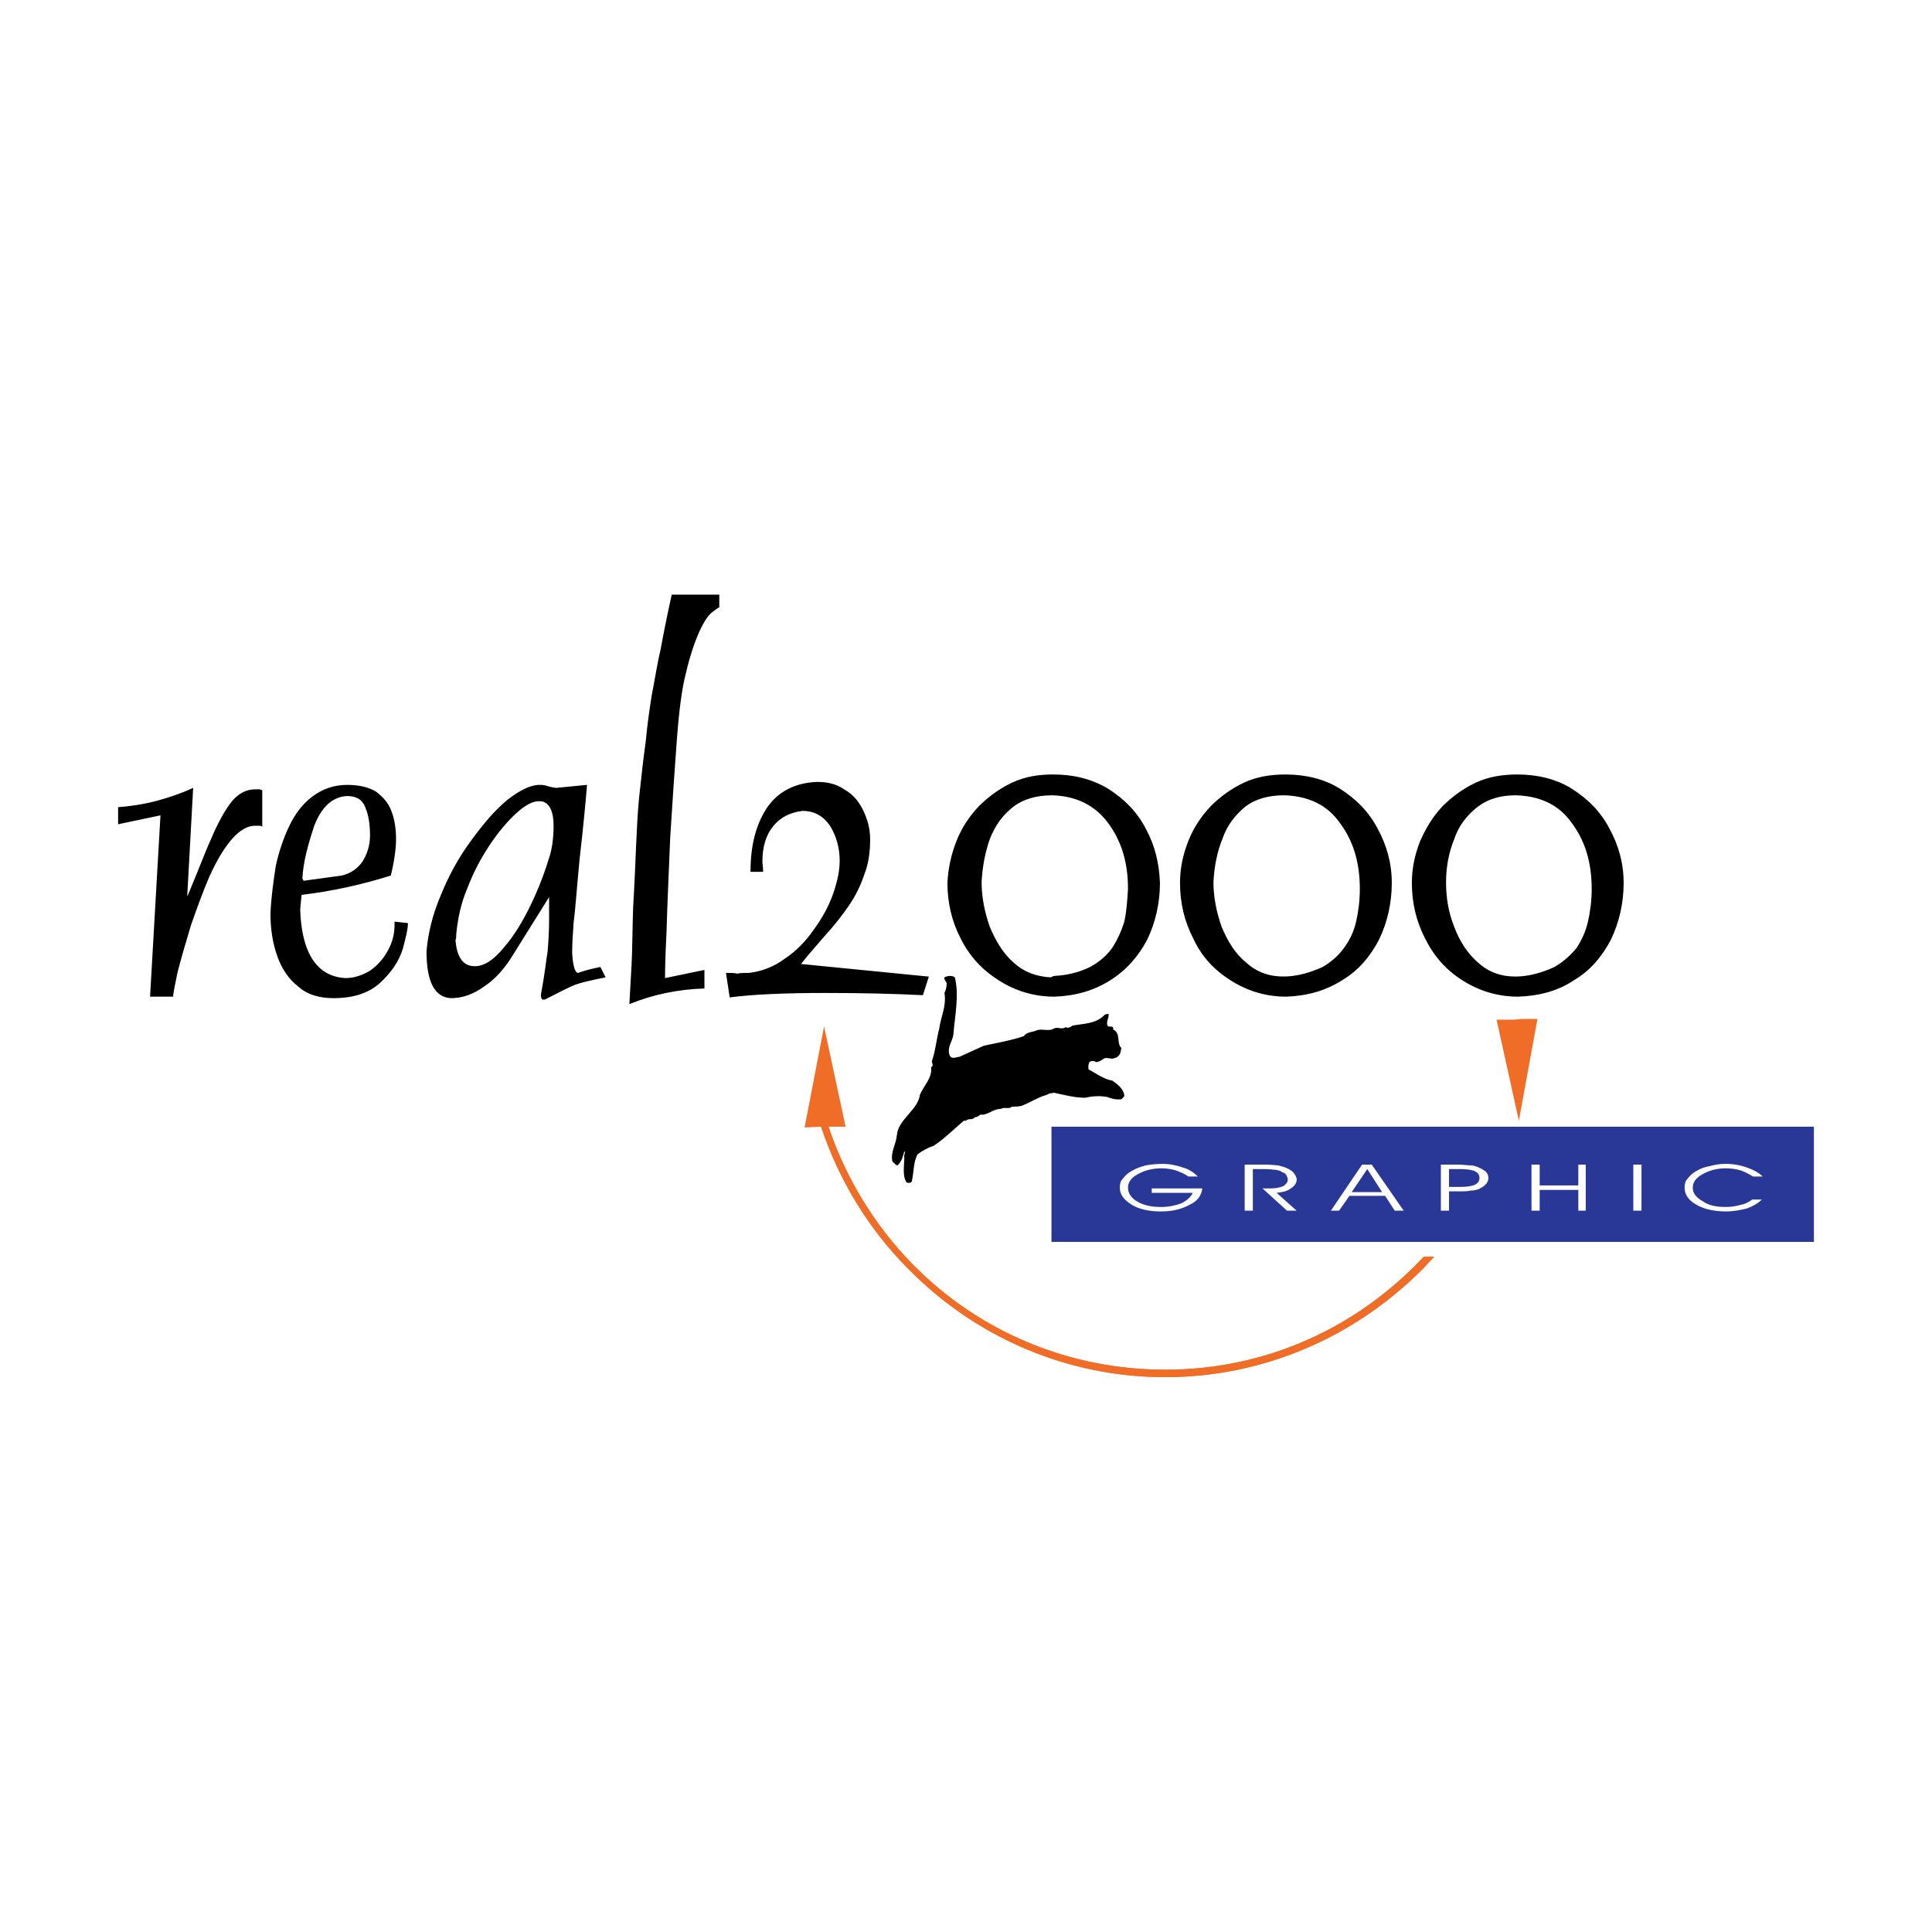 <?xml version="1.0" encoding="utf-8"?>
<!-- Generator: Adobe Illustrator 13.0.0, SVG Export Plug-In . SVG Version: 6.00 Build 14948)  -->
<!DOCTYPE svg PUBLIC "-//W3C//DTD SVG 1.0//EN" "http://www.w3.org/TR/2001/REC-SVG-20010904/DTD/svg10.dtd">
<svg version="1.0" id="Layer_1" xmlns="http://www.w3.org/2000/svg" xmlns:xlink="http://www.w3.org/1999/xlink" x="0px" y="0px"
	 width="192.756px" height="192.756px" viewBox="0 0 192.756 192.756" enable-background="new 0 0 192.756 192.756"
	 xml:space="preserve">
<g>
	<polygon fill-rule="evenodd" clip-rule="evenodd" fill="#FFFFFF" points="0,0 192.756,0 192.756,192.756 0,192.756 0,0 	"/>
	<path fill-rule="evenodd" clip-rule="evenodd" d="M26.167,78.827v3.633c-0.074,0-0.148-0.075-0.222-0.075c-0.148,0-0.297,0-0.519,0
		c-1.409,0-2.966,1.631-4.523,5.042c-0.667,1.557-1.26,3.188-1.853,4.893c-0.519,1.706-0.964,3.262-1.335,4.671
		c-0.296,1.409-0.445,2.224-0.445,2.446h-2.298l1.038-18.09l-4.226,0.89v-1.705c0.964-0.074,2.224-0.223,3.707-0.593
		c1.409-0.371,2.669-0.815,3.781-1.334l-0.594,10.825c0.074-0.074,0.372-0.89,0.964-2.299c0.593-1.482,1.038-2.594,1.409-3.41
		c0.371-0.89,0.741-1.631,1.112-2.298c0.371-0.667,0.741-1.187,1.038-1.557c0.667-0.741,1.409-1.112,2.225-1.112
		c0.222,0,0.371,0,0.519,0C26.019,78.827,26.093,78.827,26.167,78.827L26.167,78.827z M39.364,91.95l1.335,0.148
		c0,0.593-0.223,1.482-0.519,2.595c-0.371,1.186-1.112,2.298-2.224,3.336c-1.112,1.037-2.669,1.557-4.671,1.557
		c-1.483,0-2.669-0.371-3.559-1.186c-0.964-0.742-1.631-1.78-2.076-3.04c-0.445-1.261-0.667-2.669-0.667-4.226
		c0.074-1.631,0.296-3.188,0.519-4.671c0.296-1.409,0.741-2.743,1.334-4.003c0.593-1.26,1.334-2.225,2.298-2.966
		c0.964-0.742,2.15-1.186,3.485-1.186c1.186,0,2.15,0.222,2.892,0.667c0.667,0.519,1.26,1.112,1.557,2.002
		c0.296,0.741,0.445,1.705,0.445,2.743c0,0.89-0.149,2.076-0.519,3.633c-2.817,0.89-5.783,1.557-8.897,1.927
		c0,0-0.074,0.519-0.148,1.483c0.148,4.375,1.705,6.672,4.522,6.821c0.89,0,1.706-0.297,2.447-0.741
		c0.741-0.519,1.334-1.187,1.779-2.002s0.667-1.631,0.667-2.595V91.95L39.364,91.95z M30.319,87.872l3.781-0.519
		c0.889-0.223,1.557-0.667,2.076-1.409c0.445-0.741,0.741-1.557,0.741-2.595c0-1.112-0.148-2.002-0.445-2.743
		c-0.296-0.815-0.89-1.186-1.854-1.186c-1.409,0.074-2.521,1.038-3.263,2.965c-0.667,2.002-1.112,3.708-1.186,5.264
		c0.074,0.074,0.074,0.148,0.074,0.148C30.245,87.872,30.319,87.872,30.319,87.872L30.319,87.872z M57.677,97.065
		c0.815-0.297,1.557-0.445,2.224-0.593l0.519,1.038c-1.483,0.297-2.447,0.52-3.04,0.742c-0.593,0.223-1.557,0.74-2.892,1.408
		c-0.074,0.074-0.148,0.074-0.296,0.074c-0.148,0-0.223-0.148-0.223-0.52c0.371-1.928,0.519-3.41,0.668-4.299
		c0.074-0.89,0.148-2.002,0.148-3.263v-2.15l-3.707,5.932c-0.741,1.186-1.631,2.224-2.743,2.966
		c-1.112,0.814-2.224,1.186-3.336,1.186c-1.631-0.074-2.446-1.631-2.446-4.67c0.148-1.78,0.593-3.633,1.408-5.561
		c0.816-2.002,1.78-3.781,3.04-5.487c1.186-1.631,2.373-3.04,3.633-4.078c1.26-0.964,2.298-1.482,3.188-1.482
		c0.223,0,0.519,0,0.89,0.148c0.296,0.074,0.593,0.148,0.815,0.148l3.04-0.296c-0.148,1.779-0.371,4.226-0.742,7.414
		c-0.296,3.114-0.445,5.264-0.593,6.302c-0.074,1.039-0.148,2.076-0.148,3.04C57.158,96.398,57.38,97.065,57.677,97.065
		L57.677,97.065z M54.266,80.013c-0.148-0.074-0.297-0.074-0.519-0.074c-0.593,0-1.334,0.371-2.224,1.186
		c-0.89,0.816-1.779,1.854-2.669,3.188c-0.89,1.334-1.631,2.743-2.224,4.3c-0.667,1.557-0.964,3.114-1.112,4.597
		c0,0.223,0,0.445-0.074,0.593c0.148,1.705,0.741,2.595,1.927,2.595c0.964,0,1.928-0.667,2.892-1.854
		c1.038-1.187,1.928-2.669,2.743-4.374s1.409-3.336,1.854-4.819c0.222-0.742,0.371-1.78,0.371-2.966
		C55.23,81.125,54.934,80.31,54.266,80.013L54.266,80.013z M66.351,97.584l3.93-0.815v1.854c-2.595,0.074-5.116,0.592-7.488,1.557
		c0.074-1.336,0.147-2.67,0.222-4.004c0.074-1.334,0.074-3.188,0.148-5.561c0.148-2.447,0.223-4.448,0.296-6.154
		c0.074-1.631,0.148-3.262,0.297-4.819c0.222-2.15,0.445-4.078,0.667-5.634c0.148-1.631,0.37-3.188,0.593-4.597
		c0.296-1.483,0.519-3.04,0.89-4.597c0.297-1.631,0.667-3.485,1.112-5.487h4.745v1.261c-0.148,0.074-0.371,0.223-0.741,0.519
		c-0.296,0.222-0.741,0.815-1.187,1.779c-0.445,0.963-0.963,2.373-1.409,4.3c-0.37,1.409-0.667,3.559-0.889,6.525
		c-0.223,2.965-0.445,6.228-0.667,9.786c-0.148,3.559-0.296,6.747-0.371,9.49C66.351,95.731,66.351,97.287,66.351,97.584
		L66.351,97.584z M79.918,96.176l12.752,1.26l-0.593,1.854c-2.891-0.148-6.153-0.223-9.638-0.223c-4.152,0-7.414,0.148-9.638,0.445
		l-0.371-2.446c0.519,0,0.89,0,1.112,0.074c0.297-0.074,0.667-0.074,1.187-0.074c1.261-0.148,2.447-0.593,3.559-1.409
		c1.112-0.741,2.076-1.705,2.892-2.892c0.815-1.112,1.483-2.298,1.928-3.559s0.667-2.373,0.667-3.336
		c0-1.335-0.371-2.521-0.964-3.485c-0.667-0.963-1.556-1.482-2.743-1.482c-1.187,0.148-2.15,0.593-2.892,1.482
		c-0.741,0.89-1.112,2.076-1.112,3.559c0,0.223,0.074,0.593,0.074,1.038h-1.26c0-2.595,0.519-4.671,1.631-6.376
		c1.112-1.631,2.817-2.521,5.041-2.595c1.038,0,1.928,0.222,2.669,0.741c0.815,0.445,1.408,1.112,1.854,2.002
		c0.445,0.89,0.741,1.854,0.741,2.966c0,1.26-0.148,2.447-0.593,3.559c-0.371,1.112-0.89,2.15-1.557,3.114
		c-0.667,0.964-1.409,1.928-2.298,2.892C81.55,94.248,80.66,95.212,79.918,96.176L79.918,96.176z M94.525,88.094
		c0.074-1.483,0.37-2.817,0.889-4.152s1.26-2.446,2.225-3.484c0.964-0.964,2.076-1.78,3.336-2.373
		c1.261-0.593,2.595-0.815,4.078-0.815c2.075,0,3.855,0.444,5.486,1.408c1.631,1.038,2.892,2.299,3.781,4.004
		c0.89,1.631,1.334,3.411,1.408,5.412c0,2.002-0.445,3.929-1.26,5.635c-0.891,1.706-2.15,3.114-3.707,4.078
		c-1.632,1.037-3.485,1.557-5.562,1.631c-2.075,0-3.929-0.594-5.561-1.631c-1.631-1.038-2.891-2.372-3.781-4.152
		C94.969,91.95,94.525,90.096,94.525,88.094L94.525,88.094z M97.936,88.021c0,1.482,0.296,2.965,0.815,4.448
		c0.593,1.408,1.334,2.669,2.372,3.559c1.038,0.964,2.299,1.408,3.707,1.482c0.148-0.074,0.297-0.148,0.444-0.148
		c1.409-0.074,2.596-0.444,3.485-0.889c0.964-0.519,1.705-1.186,2.224-1.928c0.519-0.815,0.891-1.631,1.187-2.595
		c0.223-0.964,0.297-2.076,0.371-3.262c0-2.669-0.667-4.819-2.002-6.599s-3.188-2.669-5.561-2.743c-1.557,0-2.892,0.371-3.93,1.187
		c-1.038,0.815-1.779,1.853-2.298,3.188C98.306,84.98,98.009,86.463,97.936,88.021L97.936,88.021z M117.73,88.094
		c0-1.483,0.297-2.817,0.815-4.152c0.52-1.334,1.261-2.446,2.225-3.484c0.964-0.964,2.076-1.78,3.336-2.373
		c1.261-0.593,2.669-0.815,4.152-0.815c2.001,0,3.854,0.444,5.412,1.408c1.631,1.038,2.892,2.299,3.781,4.004
		c0.889,1.631,1.408,3.411,1.408,5.412c0,2.002-0.444,3.929-1.261,5.635c-0.889,1.706-2.075,3.114-3.706,4.078
		c-1.632,1.037-3.485,1.557-5.562,1.631c-2.075,0-3.929-0.594-5.561-1.631c-1.631-1.038-2.891-2.372-3.706-4.152
		C118.176,91.95,117.73,90.096,117.73,88.094L117.73,88.094z M121.066,88.021c0,1.482,0.297,2.965,0.816,4.448
		c0.593,1.408,1.334,2.669,2.446,3.559c1.143,1.061,2.528,1.443,3.947,1.396c1.252-0.041,2.529-0.416,3.689-0.952
		c0.89-0.519,1.631-1.186,2.149-1.928c0.594-0.815,0.964-1.631,1.187-2.595c0.223-0.964,0.371-2.076,0.371-3.262
		c0-2.669-0.668-4.819-2.002-6.599c-1.261-1.779-3.114-2.669-5.561-2.743c-1.558,0-2.892,0.371-3.93,1.187
		c-0.964,0.815-1.779,1.853-2.225,3.188C121.438,84.98,121.141,86.463,121.066,88.021L121.066,88.021z M140.862,88.094
		c0-1.483,0.297-2.817,0.815-4.152c0.593-1.334,1.261-2.446,2.225-3.484c0.964-0.964,2.076-1.78,3.336-2.373
		c1.261-0.593,2.669-0.815,4.152-0.815c2.002,0,3.854,0.444,5.412,1.408c1.631,1.038,2.892,2.299,3.781,4.004
		c0.89,1.631,1.408,3.411,1.408,5.412c0,2.002-0.445,3.929-1.261,5.635c-0.889,1.706-2.075,3.114-3.706,4.078
		c-1.558,1.037-3.411,1.557-5.561,1.631c-2.076,0-3.93-0.594-5.561-1.631c-1.632-1.038-2.817-2.372-3.708-4.152
		C141.308,91.95,140.862,90.096,140.862,88.094L140.862,88.094z M144.272,88.021c0,1.482,0.223,2.965,0.815,4.448
		c0.52,1.408,1.335,2.669,2.373,3.559c1.146,1.064,2.531,1.445,3.948,1.398c1.252-0.041,2.528-0.418,3.688-0.954
		c0.89-0.519,1.631-1.186,2.224-1.928c0.519-0.815,0.89-1.631,1.112-2.595c0.223-0.964,0.371-2.076,0.371-3.262
		c0-2.669-0.668-4.819-2.002-6.599c-1.261-1.779-3.114-2.669-5.561-2.743c-1.558,0-2.817,0.371-3.855,1.187
		c-1.038,0.815-1.854,1.853-2.299,3.188C144.569,84.98,144.272,86.463,144.272,88.021L144.272,88.021z"/>
	<path fill-rule="evenodd" clip-rule="evenodd" d="M95.266,97.51c0.445,1.779,0,3.855-0.149,5.709
		c-0.073,0.668-0.667,1.26-0.37,2.076c0.222,0.445,0.667,0.148,0.964,0.148l2.446-1.111c1.335-0.297,2.743-0.52,4.004-0.965
		c0.296-0.445,0.89-0.371,1.334-0.592c0.52-0.15,1.187,0.146,1.632-0.15c0.444-0.221,0.815,0.15,1.186-0.148
		c0.223,0.148,0.52,0,0.668-0.146c1.111-0.223,2.372-0.148,3.262-1.113c0.148,0,0.297-0.148,0.371,0
		c0,0.371-0.223,0.668-0.148,1.039c0.074,0.369,0.667-0.074,0.593,0.443c0.816,0.445,0.297,1.336,0.816,1.854
		c-0.074,0.371-0.074,0.742-0.52,0.965c-0.223,0.074-0.445,0.148-0.593,0.074c-0.223,0-0.371-0.074-0.594,0
		c-0.297,0.223-0.593,0.371-0.815,0.371c-0.223-0.148-0.444-0.148-0.667,0c-0.074,0.223-0.148,0.369-0.074,0.74
		c0.741,0.371,1.482,0.965,2.372,1.113c0.519,0.369,1.112,0.814,1.187,1.482c0,0.148-0.223,0.297-0.296,0.371
		c-0.52,0.074-1.038-0.074-1.409-0.223c-0.741-0.148-1.557-0.074-2.225,0.074c-1.112,0-2.076-0.297-3.188-0.52v0.074
		c-0.297-0.074-0.52,0.148-0.816,0.223c-0.741,0.223-1.408,0.666-2.149,0.963c-0.297,0.148-0.741,0.148-1.112,0.148
		c-0.371,0.297-0.741,0-1.112,0.223c-0.741,0-1.186,0.52-1.854,0.594c-0.223-0.148-0.444,0.297-0.741,0.223
		c-0.222,0.369-0.667,0.074-0.89,0.369h-0.223c-0.963,0.816-2.001,1.855-3.04,2.521c-0.519,0.148-1.038,0.445-1.557,0.816
		c-0.444,0.74-0.37,1.779-0.593,2.742c-0.148,0.148-0.371,0.148-0.519,0.074c-0.445-0.666-0.222-1.705-0.222-2.52
		c-0.074-0.223,0.148-0.445,0-0.594c-0.148,0.52-0.223,0.963-0.667,1.408c-0.223,0-0.296-0.223-0.519-0.371
		c-0.223-0.963,0.371-1.705,0.445-2.668c0.148-1.559,2.076-2.447,2.298-4.004c0.371-0.891,1.26-1.705,1.112-2.744
		c0.296-0.148,0.074-0.443,0.074-0.592c0.371-1.039,0.445-2.15,0.741-3.264c0.148-1.186,0.742-2.223,0.519-3.559
		c0.148-0.295,0.223-0.592,0.223-0.963c-0.075-0.223-0.297-0.371-0.223-0.594C94.525,97.361,94.969,97.287,95.266,97.51
		L95.266,97.51z"/>
	<polygon fill-rule="evenodd" clip-rule="evenodd" fill="#293896" points="104.904,123.904 180.973,123.904 180.973,112.412 
		104.904,112.412 104.904,123.904 	"/>
	<polygon fill-rule="evenodd" clip-rule="evenodd" fill="#EF6D27" points="151.02,101.736 149.463,101.736 149.314,101.736 
		151.538,111.818 153.393,101.662 151.835,101.662 151.02,101.736 	"/>
	<path fill-rule="evenodd" clip-rule="evenodd" fill="#EF6D27" d="M142.049,125.387c-6.524,6.969-15.569,11.27-25.802,11.27
		c-9.489,0-18.461-3.707-25.133-10.453c-3.855-3.93-6.747-8.676-8.452-13.791h1.705l-2.15-10.008l-1.927,10.008v0.074l1.631-0.074
		c1.78,5.338,4.745,10.232,8.749,14.234c6.821,6.896,15.94,10.752,25.578,10.752c9.639,0,18.758-3.855,25.653-10.752
		c0.37-0.369,0.741-0.814,1.187-1.26H142.049L142.049,125.387z"/>
	<path fill-rule="evenodd" clip-rule="evenodd" fill="#EF6D27" d="M81.92,112.412c1.78,5.338,4.745,10.232,8.749,14.234
		c6.821,6.896,15.94,10.752,25.578,10.752c9.639,0,18.758-3.855,25.653-10.752c0.37-0.369,0.741-0.814,1.187-1.26h-1.038
		c-6.524,6.969-15.569,11.27-25.802,11.27c-9.489,0-18.461-3.707-25.133-10.453c-3.855-3.93-6.747-8.676-8.452-13.791H81.92
		L81.92,112.412z"/>
	<path fill-rule="evenodd" clip-rule="evenodd" fill="#FFFFFF" d="M114.913,118.566h5.042c-0.074,0.666-0.445,1.26-1.261,1.631
		c-0.815,0.445-1.705,0.668-2.892,0.668s-2.15-0.223-2.892-0.668c-0.815-0.52-1.187-1.037-1.187-1.705
		c0-0.371,0.075-0.668,0.297-0.891c0.223-0.295,0.52-0.592,0.964-0.814c0.371-0.223,0.815-0.371,1.335-0.52
		c0.444-0.074,1.038-0.148,1.631-0.148c0.741,0,1.482,0.148,2.076,0.371c0.593,0.148,1.111,0.52,1.482,0.889h-0.964
		c-0.37-0.295-0.815-0.443-1.187-0.592c-0.444-0.148-0.964-0.223-1.482-0.223c-0.964,0-1.705,0.223-2.372,0.592
		c-0.667,0.371-0.964,0.816-0.964,1.336s0.297,1.037,0.964,1.408s1.408,0.52,2.372,0.52c0.741,0,1.408-0.148,2.002-0.371
		c0.593-0.297,0.964-0.668,1.112-1.037h-4.078V118.566L114.913,118.566z M124.996,116.639v4.152h-0.815v-4.598h2.15
		c0.519,0,0.89,0.074,1.186,0.074c0.297,0.074,0.52,0.148,0.742,0.223c0.37,0.148,0.593,0.297,0.814,0.52
		c0.149,0.223,0.297,0.443,0.297,0.666c0,0.371-0.222,0.668-0.593,0.891c-0.371,0.297-0.815,0.371-1.408,0.445l2.001,1.779h-0.964
		l-2.446-2.225h0.815c0.519,0,0.89-0.074,1.261-0.223c0.296-0.223,0.444-0.371,0.444-0.668c0-0.148-0.074-0.297-0.148-0.443
		c-0.073-0.148-0.222-0.223-0.444-0.297c-0.148-0.148-0.297-0.148-0.594-0.223c-0.222,0-0.593-0.074-1.186-0.074H124.996
		L124.996,116.639z M133.597,120.791h-0.815l3.113-4.598h0.964l3.188,4.598h-0.89l-0.964-1.484h-3.559L133.597,120.791
		L133.597,120.791z M137.896,118.938l-1.482-2.299l-1.557,2.299H137.896L137.896,118.938z M144.569,116.639v1.779h1.112
		c0.667,0,1.186-0.074,1.482-0.223s0.445-0.371,0.445-0.668c0-0.295-0.148-0.518-0.445-0.666s-0.815-0.223-1.482-0.223H144.569
		L144.569,116.639z M143.754,116.193h1.705c0.52,0,0.89,0.074,1.187,0.074c0.296,0,0.519,0.074,0.741,0.148
		c0.371,0.148,0.593,0.297,0.815,0.445c0.223,0.223,0.297,0.445,0.297,0.666c0,0.223-0.074,0.445-0.297,0.668
		c-0.148,0.148-0.371,0.297-0.667,0.445c-0.223,0.074-0.52,0.148-0.815,0.148c-0.297,0.074-0.668,0.074-1.112,0.074h-1.038v1.928
		h-0.815V116.193L143.754,116.193z M153.614,120.791h-0.815v-4.598h0.815v2.076h3.855v-2.076h0.741v4.598h-0.741v-2.076h-3.855
		V120.791L153.614,120.791z M163.771,120.791h-0.815v-4.598h0.815V120.791L163.771,120.791z M174.893,117.379
		c-0.37-0.223-0.741-0.443-1.187-0.592c-0.444-0.148-0.964-0.223-1.557-0.223c-0.89,0-1.631,0.223-2.298,0.592
		c-0.668,0.371-0.964,0.816-0.964,1.336s0.296,0.963,0.964,1.334c0.593,0.445,1.408,0.594,2.298,0.594
		c0.593,0,1.038-0.074,1.557-0.223c0.445-0.074,0.816-0.297,1.112-0.52h0.964c-0.37,0.371-0.89,0.668-1.482,0.891
		c-0.594,0.148-1.335,0.297-2.076,0.297c-1.187,0-2.225-0.223-2.966-0.668c-0.815-0.445-1.186-1.037-1.186-1.705
		c0-0.371,0.073-0.668,0.296-0.891c0.223-0.295,0.52-0.592,0.964-0.814c0.371-0.223,0.815-0.371,1.261-0.445
		c0.519-0.148,1.038-0.223,1.557-0.223c0.815,0,1.557,0.148,2.15,0.371c0.667,0.223,1.187,0.52,1.557,0.889H174.893L174.893,117.379
		z"/>
</g>
</svg>
